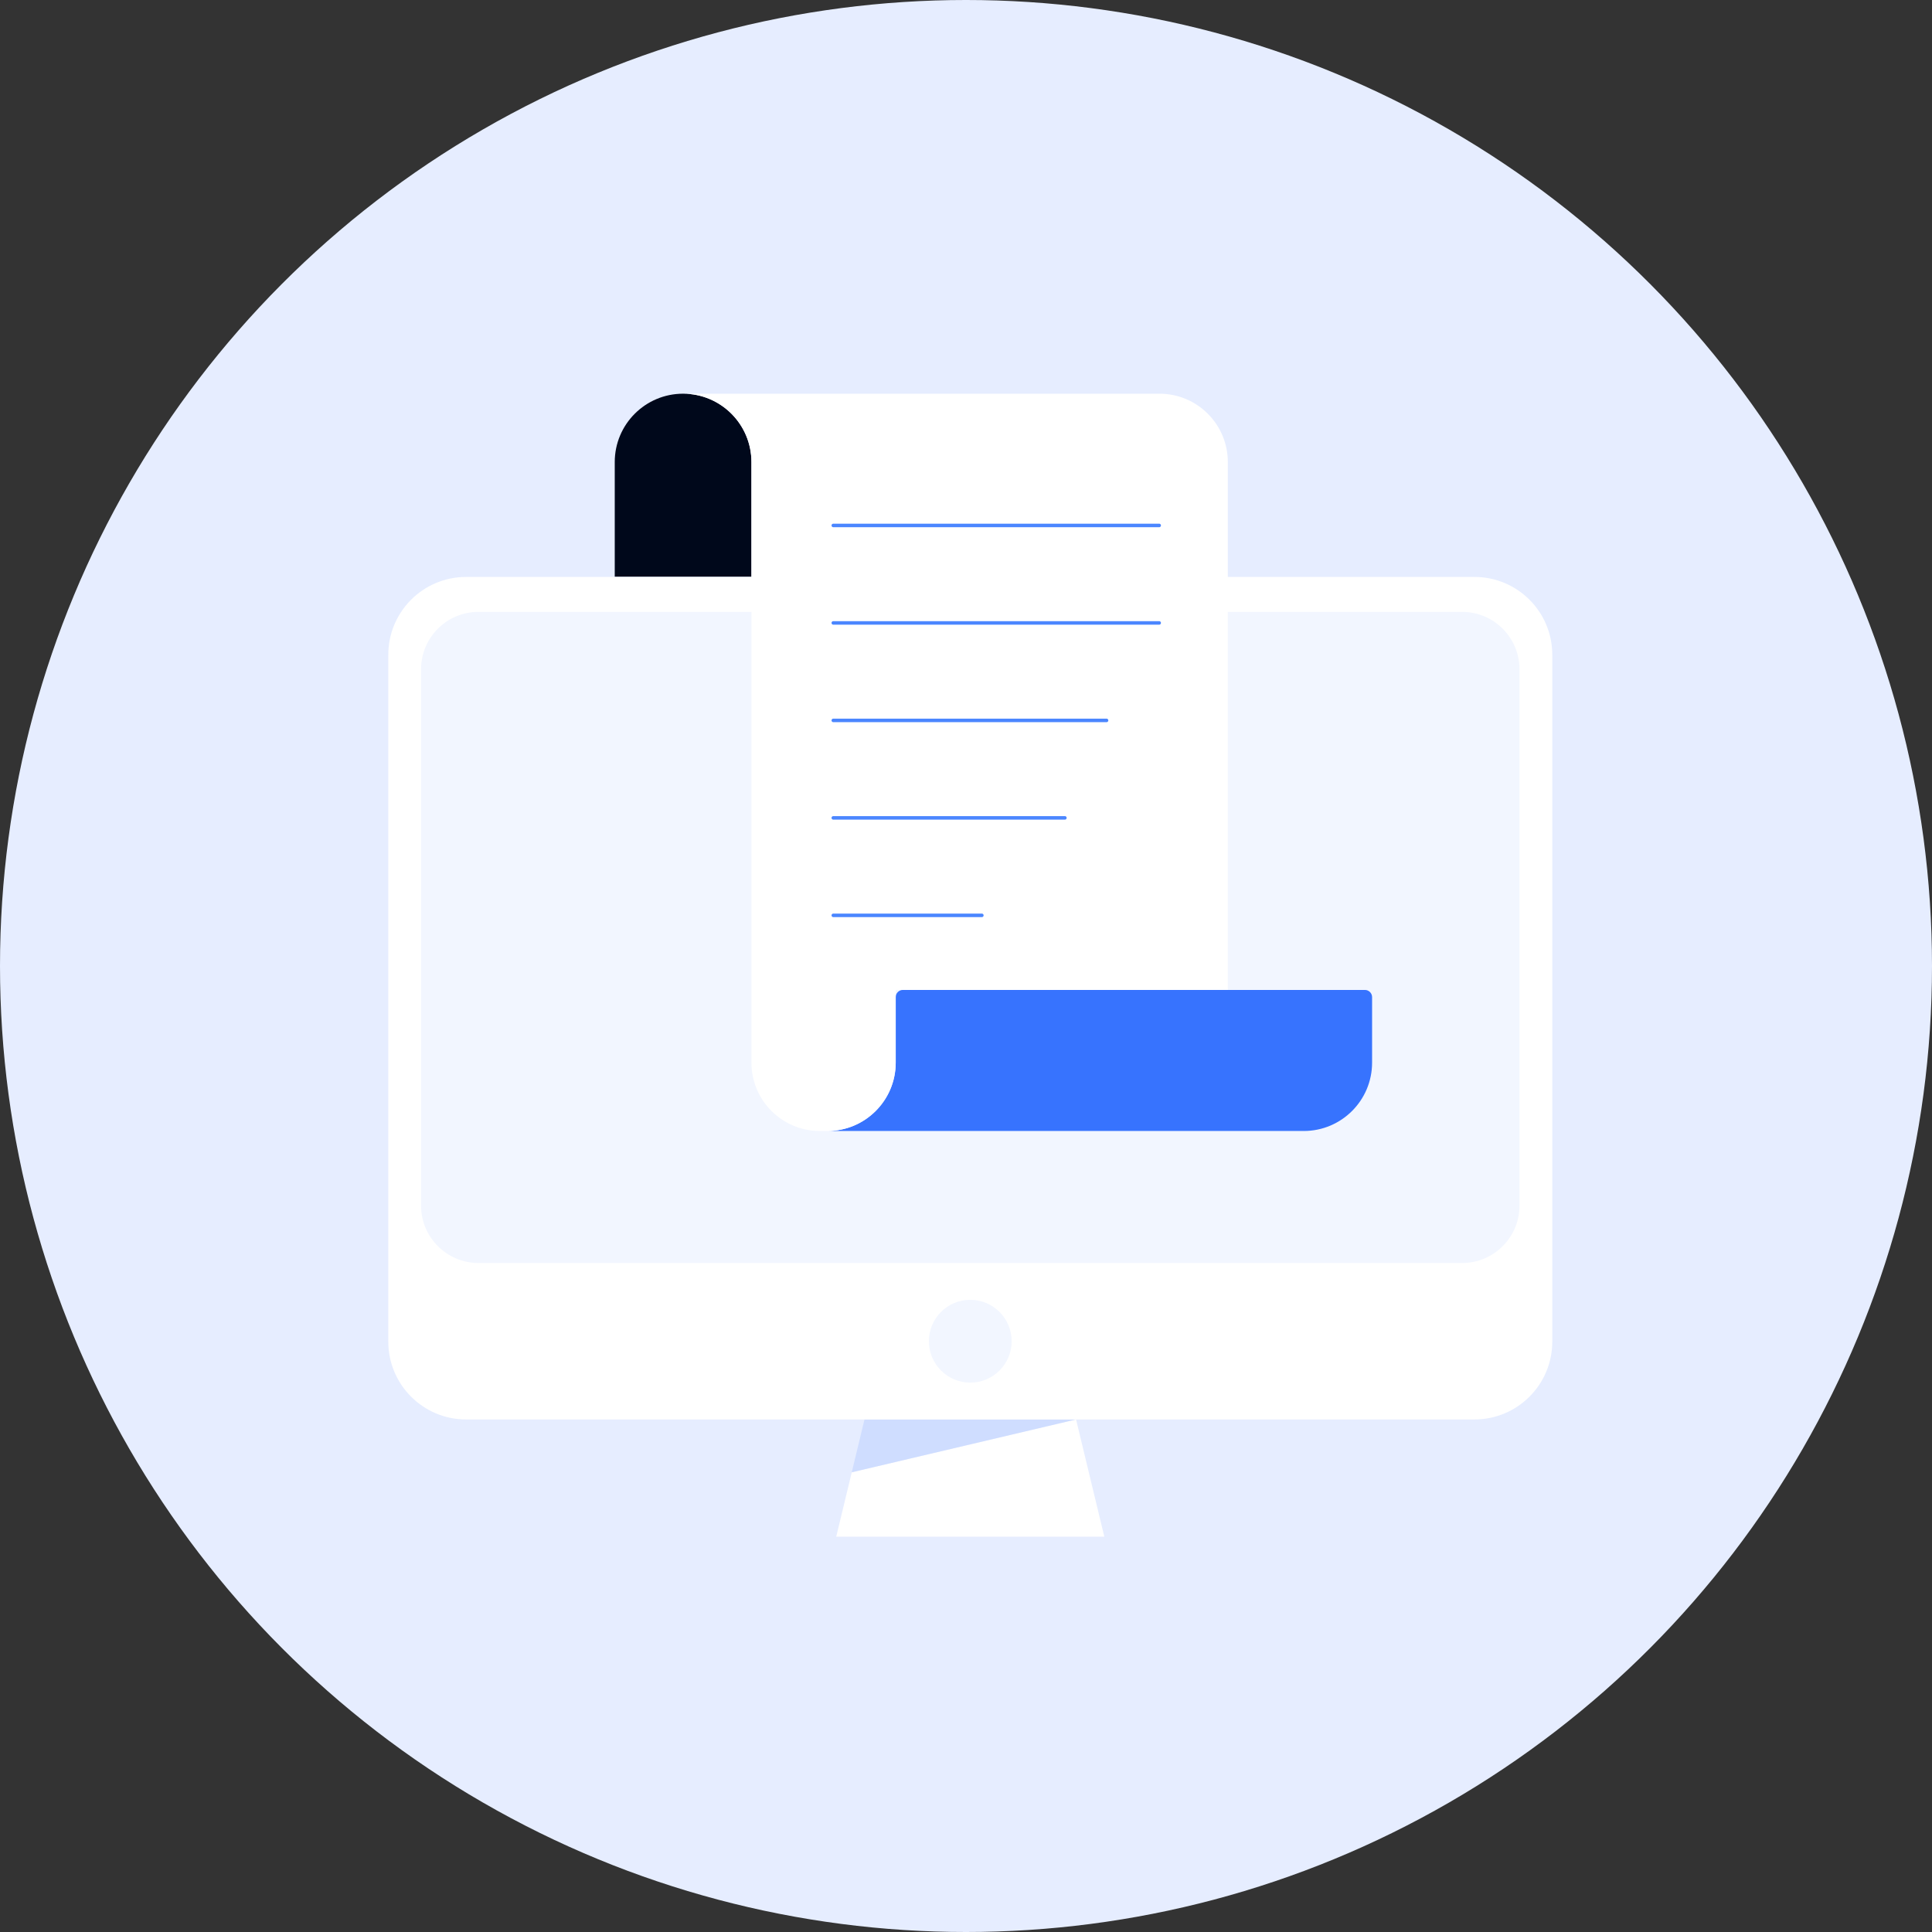 <svg width="173" height="173" viewBox="0 0 173 173" fill="none" xmlns="http://www.w3.org/2000/svg">
<rect x="0" y="0" width="173" height="173" fill="#333333" stroke="none"/>
<circle cx="86.5" cy="86.5" r="86.5" fill="#E6EDFF"/>
<path d="M98.886 137.601H74.879L76.271 131.837L96.355 127.105L98.886 137.601Z" fill="white"/>
<path opacity="0.5" d="M96.353 127.105L76.269 131.837L77.411 127.105H96.353Z" fill="#B8CFFF"/>
<path d="M132.03 127.105H41.737C37.889 127.105 34.77 123.985 34.77 120.137V58.63C34.77 54.782 37.889 51.662 41.737 51.662H132.03C135.878 51.662 138.998 54.782 138.998 58.63V120.137C138.998 123.985 135.878 127.105 132.03 127.105Z" fill="white"/>
<path d="M130.917 113.096H42.849C40.007 113.096 37.703 110.792 37.703 107.95V59.935C37.703 57.093 40.007 54.789 42.849 54.789H130.917C133.759 54.789 136.063 57.093 136.063 59.935V107.95C136.063 110.792 133.759 113.096 130.917 113.096Z" fill="#F2F6FF"/>
<path d="M86.882 123.806C88.929 123.806 90.589 122.146 90.589 120.099C90.589 118.052 88.929 116.393 86.882 116.393C84.835 116.393 83.176 118.052 83.176 120.099C83.176 122.146 84.835 123.806 86.882 123.806Z" fill="#F2F6FF"/>
<path d="M122.219 88.643C122.574 88.643 122.863 88.931 122.863 89.287V95.154C122.863 98.533 120.122 101.274 116.743 101.274H74.086C77.467 101.274 80.206 98.533 80.206 95.154V89.287C80.206 88.931 80.494 88.643 80.85 88.643H122.219Z" fill="#3773FE"/>
<path d="M67.286 41.376V51.635H55.047V41.376C55.047 39.686 55.731 38.155 56.84 37.047C57.948 35.939 59.477 35.254 61.167 35.254C64.548 35.254 67.286 37.995 67.286 41.376Z" fill="#00081B"/>
<path d="M109.945 41.376V88.642H80.208V95.154C80.208 98.533 77.469 101.274 74.088 101.274H73.407C70.028 101.274 67.288 98.533 67.288 95.154V41.376C67.288 37.995 64.549 35.254 61.168 35.254H103.825C105.515 35.254 107.044 35.939 108.152 37.047C109.26 38.155 109.945 39.686 109.945 41.376Z" fill="white"/>
<path d="M74.617 47.051H103.798" stroke="#4B86FF" stroke-width="0.316" stroke-miterlimit="10" stroke-linecap="round" stroke-linejoin="round"/>
<path d="M74.617 55.779H103.798" stroke="#4B86FF" stroke-width="0.316" stroke-miterlimit="10" stroke-linecap="round" stroke-linejoin="round"/>
<path d="M74.617 64.508H99.085" stroke="#4B86FF" stroke-width="0.316" stroke-miterlimit="10" stroke-linecap="round" stroke-linejoin="round"/>
<path d="M74.617 73.236H95.354" stroke="#4B86FF" stroke-width="0.316" stroke-miterlimit="10" stroke-linecap="round" stroke-linejoin="round"/>
<path d="M74.617 81.965H87.919" stroke="#4B86FF" stroke-width="0.316" stroke-miterlimit="10" stroke-linecap="round" stroke-linejoin="round"/>
</svg>
